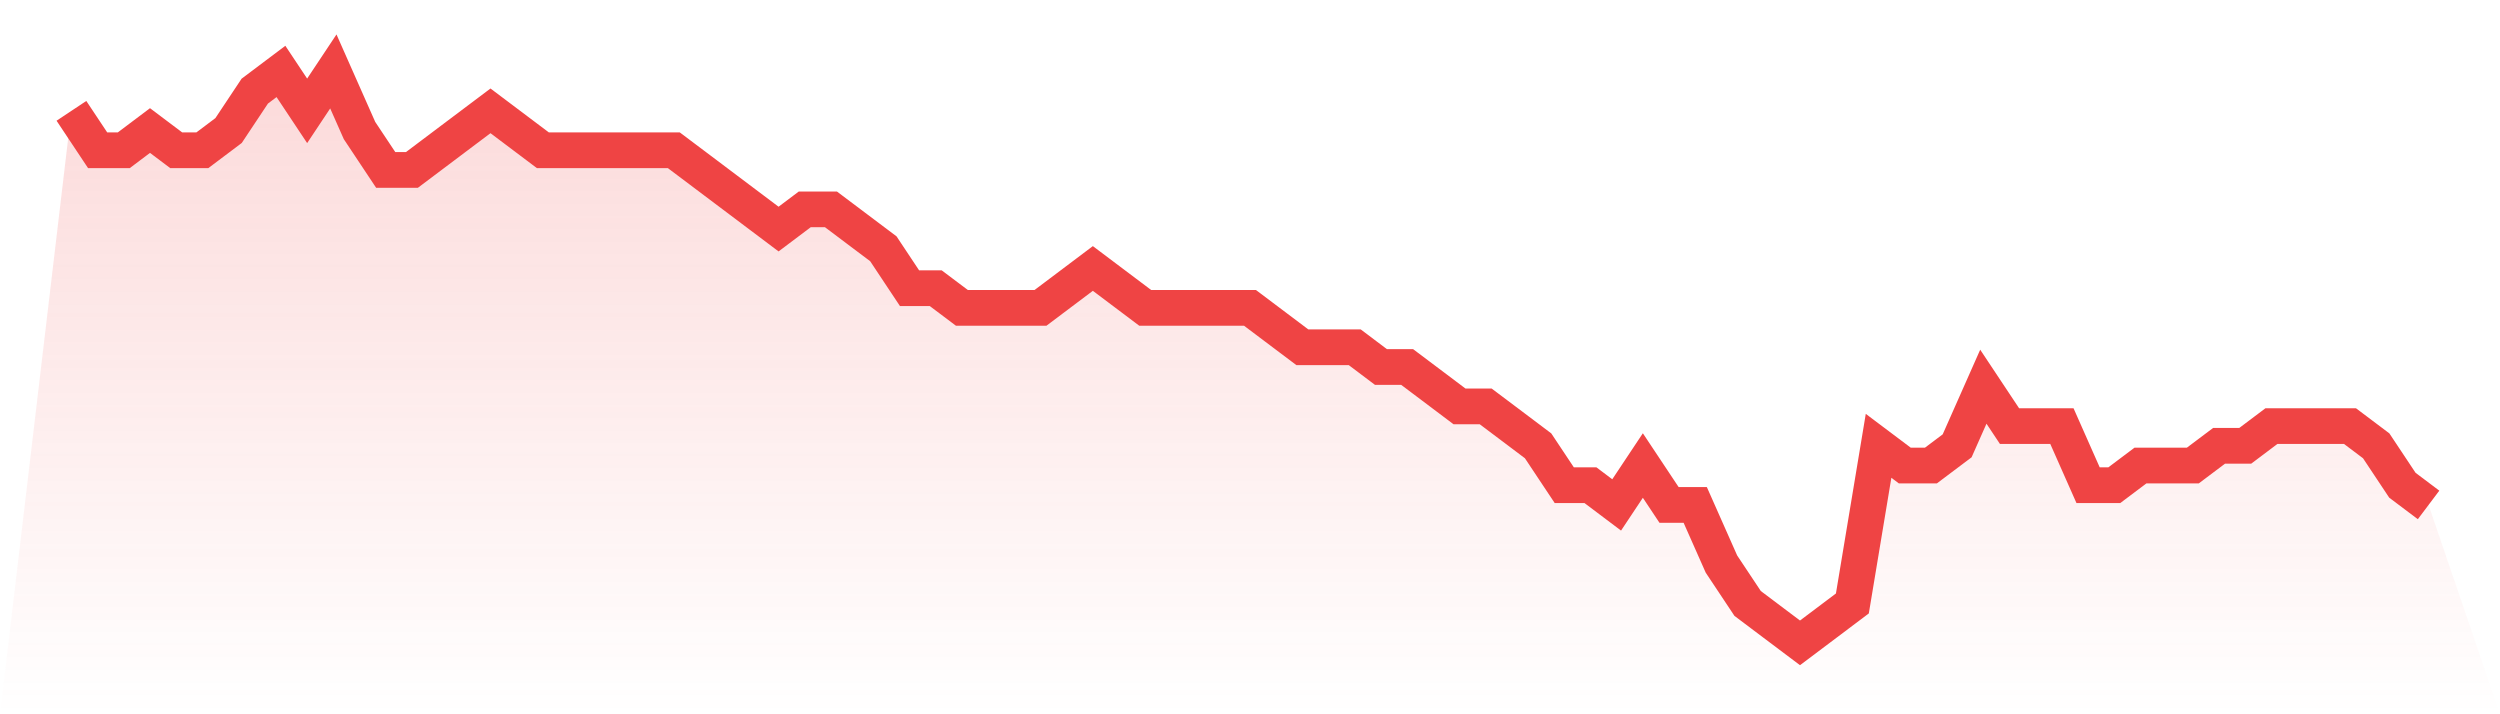 <svg viewBox="0 0 140 40" xmlns="http://www.w3.org/2000/svg">
<defs>
<linearGradient id="gradient" x1="0" x2="0" y1="0" y2="1">
<stop offset="0%" stop-color="#ef4444" stop-opacity="0.2"/>
<stop offset="100%" stop-color="#ef4444" stop-opacity="0"/>
</linearGradient>
</defs>
<path d="M4,6.207 L4,6.207 L5.467,8.414 L6.933,8.414 L8.4,7.31 L9.867,8.414 L11.333,8.414 L12.8,7.31 L14.267,5.103 L15.733,4 L17.2,6.207 L18.667,4 L20.133,7.31 L21.6,9.517 L23.067,9.517 L24.533,8.414 L26,7.31 L27.467,6.207 L28.933,7.31 L30.4,8.414 L31.867,8.414 L33.333,8.414 L34.8,8.414 L36.267,8.414 L37.733,8.414 L39.2,9.517 L40.667,10.621 L42.133,11.724 L43.6,12.828 L45.067,11.724 L46.533,11.724 L48,12.828 L49.467,13.931 L50.933,16.138 L52.4,16.138 L53.867,17.241 L55.333,17.241 L56.8,17.241 L58.267,17.241 L59.733,16.138 L61.2,15.034 L62.667,16.138 L64.133,17.241 L65.6,17.241 L67.067,17.241 L68.533,17.241 L70,17.241 L71.467,18.345 L72.933,19.448 L74.4,19.448 L75.867,19.448 L77.333,20.552 L78.8,20.552 L80.267,21.655 L81.733,22.759 L83.2,22.759 L84.667,23.862 L86.133,24.966 L87.6,27.172 L89.067,27.172 L90.533,28.276 L92,26.069 L93.467,28.276 L94.933,28.276 L96.4,31.586 L97.867,33.793 L99.333,34.897 L100.8,36 L102.267,34.897 L103.733,33.793 L105.2,24.966 L106.667,26.069 L108.133,26.069 L109.6,24.966 L111.067,21.655 L112.533,23.862 L114,23.862 L115.467,23.862 L116.933,27.172 L118.4,27.172 L119.867,26.069 L121.333,26.069 L122.8,26.069 L124.267,24.966 L125.733,24.966 L127.2,23.862 L128.667,23.862 L130.133,23.862 L131.6,23.862 L133.067,24.966 L134.533,27.172 L136,28.276 L140,40 L0,40 z" fill="url(#gradient)"/>
<path d="M4,6.207 L4,6.207 L5.467,8.414 L6.933,8.414 L8.4,7.31 L9.867,8.414 L11.333,8.414 L12.8,7.31 L14.267,5.103 L15.733,4 L17.2,6.207 L18.667,4 L20.133,7.31 L21.6,9.517 L23.067,9.517 L24.533,8.414 L26,7.31 L27.467,6.207 L28.933,7.31 L30.4,8.414 L31.867,8.414 L33.333,8.414 L34.8,8.414 L36.267,8.414 L37.733,8.414 L39.2,9.517 L40.667,10.621 L42.133,11.724 L43.6,12.828 L45.067,11.724 L46.533,11.724 L48,12.828 L49.467,13.931 L50.933,16.138 L52.4,16.138 L53.867,17.241 L55.333,17.241 L56.8,17.241 L58.267,17.241 L59.733,16.138 L61.2,15.034 L62.667,16.138 L64.133,17.241 L65.6,17.241 L67.067,17.241 L68.533,17.241 L70,17.241 L71.467,18.345 L72.933,19.448 L74.4,19.448 L75.867,19.448 L77.333,20.552 L78.8,20.552 L80.267,21.655 L81.733,22.759 L83.2,22.759 L84.667,23.862 L86.133,24.966 L87.6,27.172 L89.067,27.172 L90.533,28.276 L92,26.069 L93.467,28.276 L94.933,28.276 L96.4,31.586 L97.867,33.793 L99.333,34.897 L100.8,36 L102.267,34.897 L103.733,33.793 L105.2,24.966 L106.667,26.069 L108.133,26.069 L109.6,24.966 L111.067,21.655 L112.533,23.862 L114,23.862 L115.467,23.862 L116.933,27.172 L118.4,27.172 L119.867,26.069 L121.333,26.069 L122.8,26.069 L124.267,24.966 L125.733,24.966 L127.2,23.862 L128.667,23.862 L130.133,23.862 L131.6,23.862 L133.067,24.966 L134.533,27.172 L136,28.276" fill="none" stroke="#ef4444" stroke-width="2"/>
</svg>